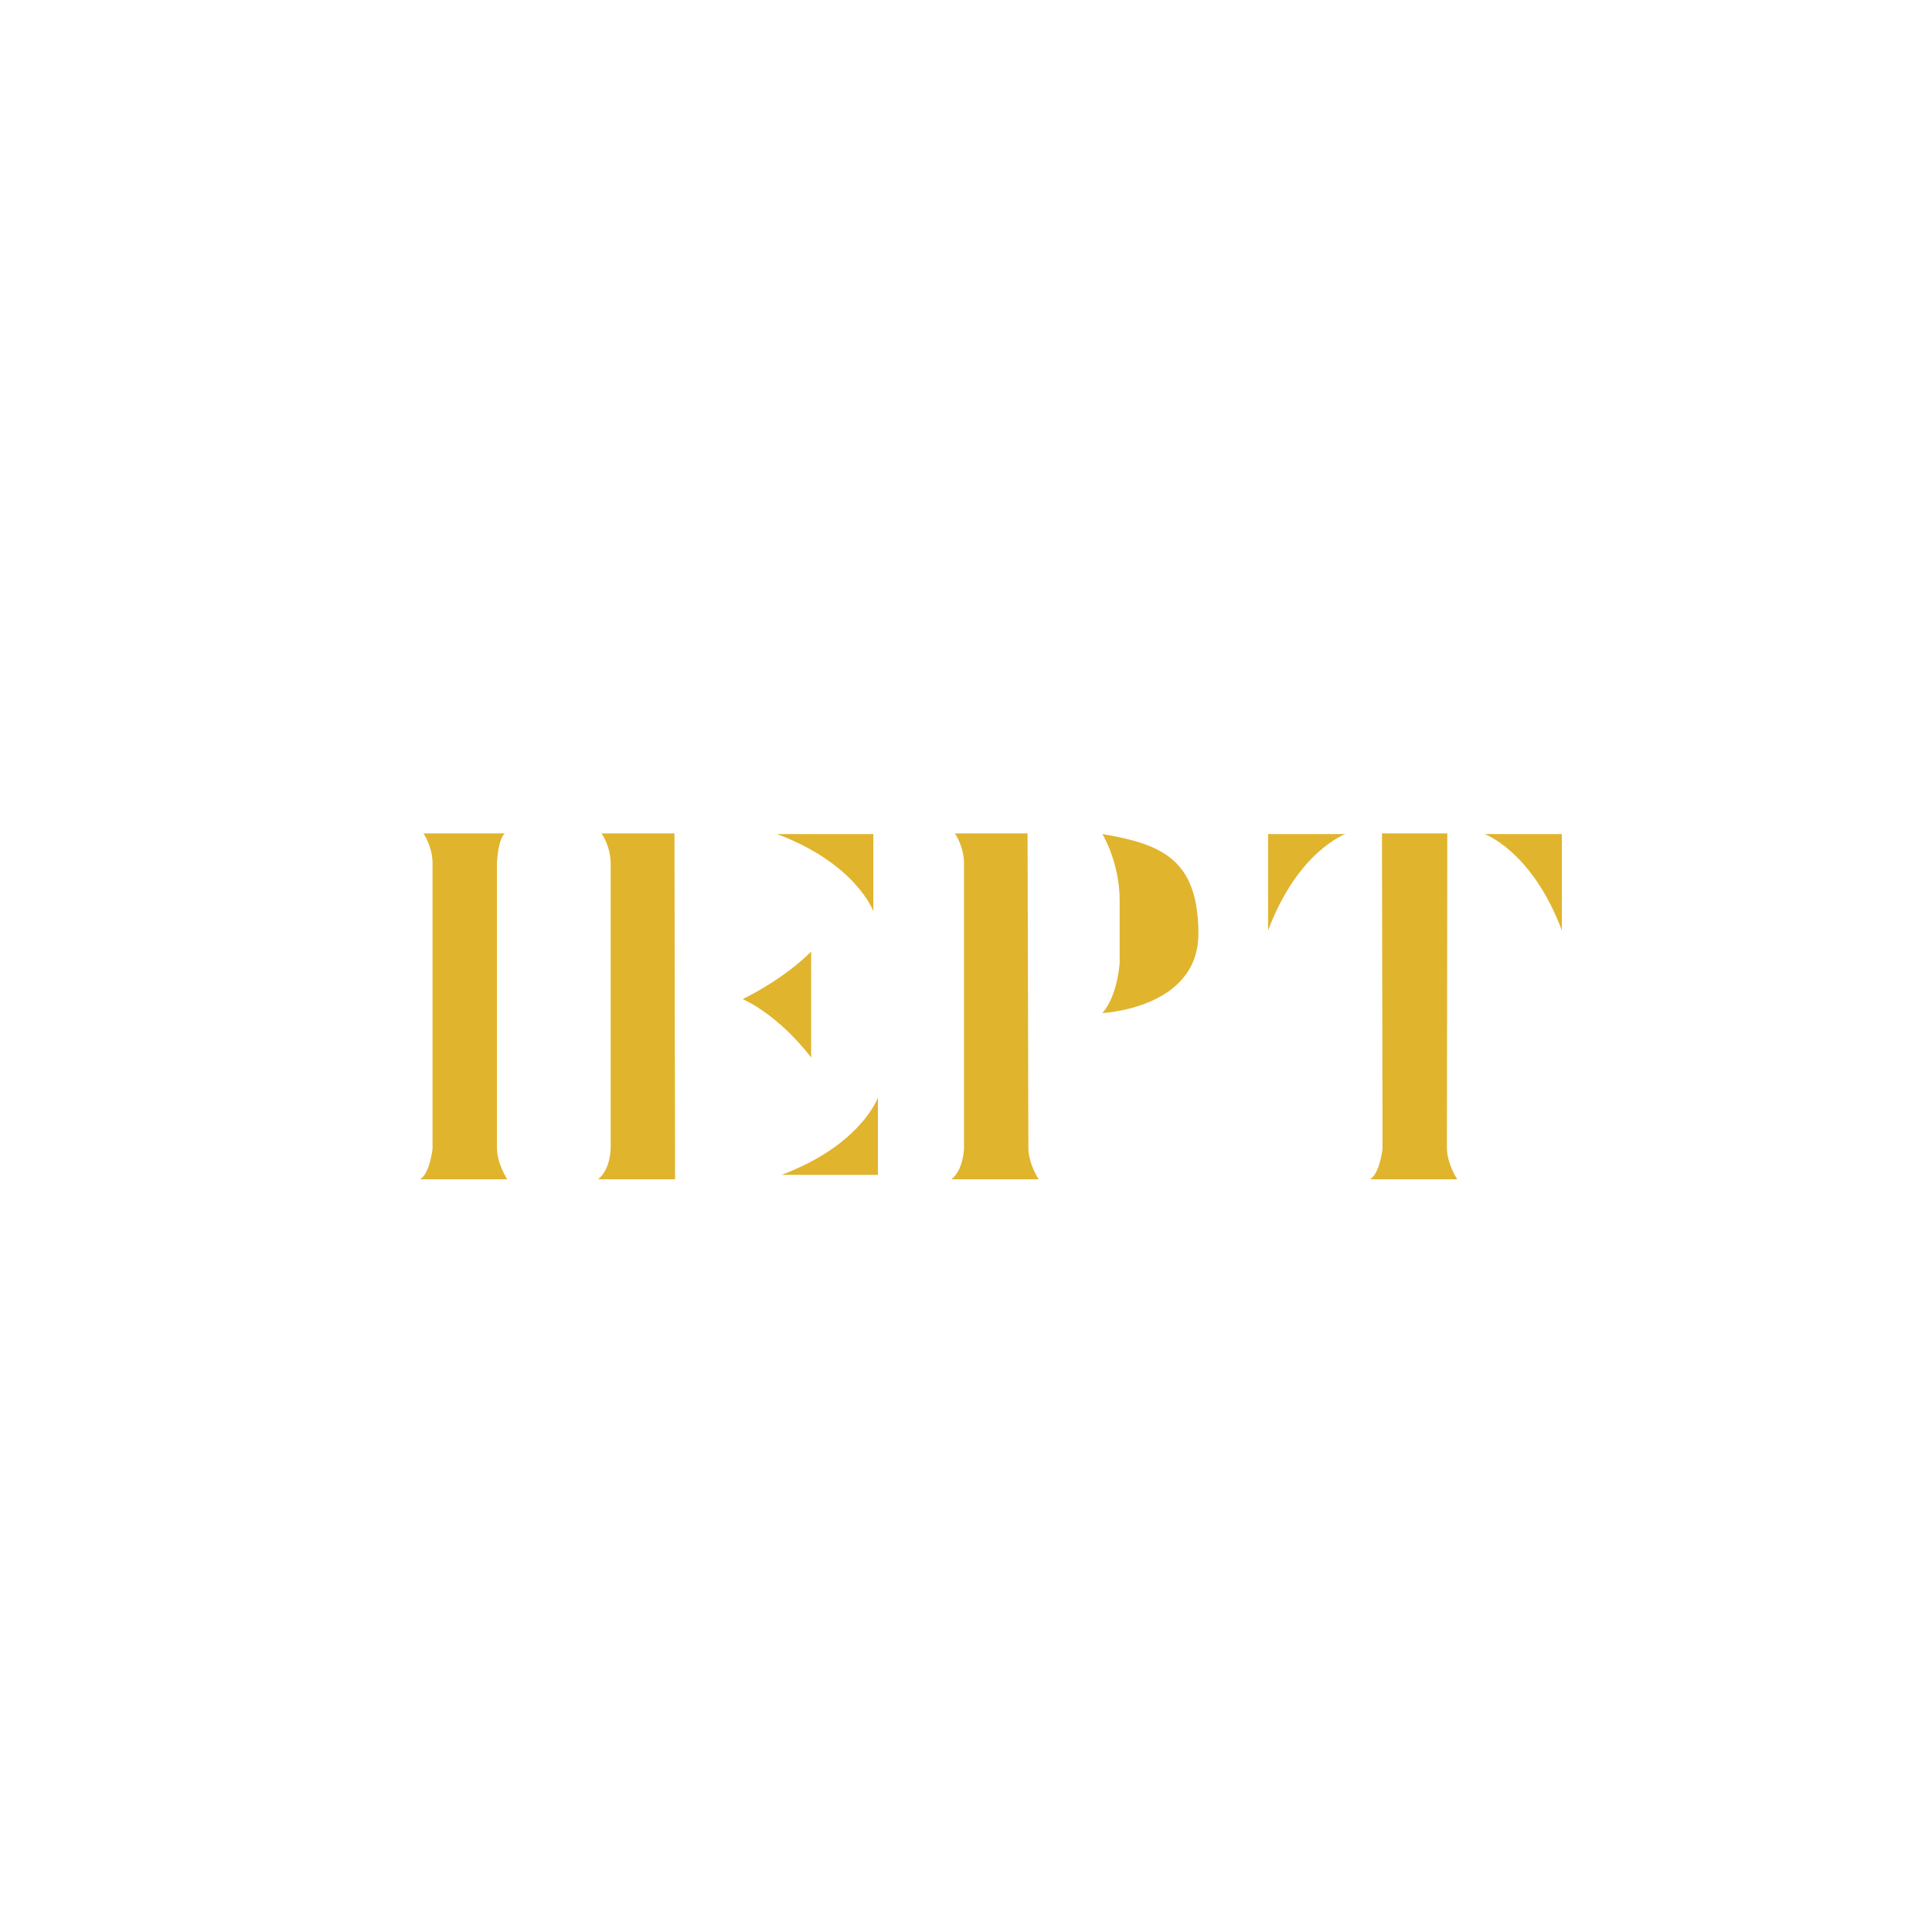 <svg width="100" height="100" viewBox="0 0 100 100" fill="none" xmlns="http://www.w3.org/2000/svg">
<path d="M21.913 43.135C21.913 43.135 22.389 43.789 22.389 44.712V59.463C22.389 59.463 22.241 60.772 21.735 61.04H26.256C26.256 61.04 25.721 60.237 25.721 59.404V44.653C25.721 44.653 25.78 43.403 26.137 43.136H21.915L21.913 43.135Z" fill="#E0B42D"/>
<path d="M71.53 43.135L71.56 59.463C71.56 59.463 71.411 60.772 70.906 61.04H75.427C75.427 61.04 74.891 60.237 74.891 59.404C74.891 58.572 74.911 43.562 74.911 43.136H71.531L71.53 43.135Z" fill="#E0B42D"/>
<path d="M49.421 43.135C49.421 43.135 49.897 43.789 49.897 44.712V59.463C49.897 59.463 49.86 60.571 49.243 61.04H53.764C53.764 61.04 53.228 60.237 53.228 59.404C53.228 58.572 53.186 43.909 53.186 43.136H49.421V43.135Z" fill="#E0B42D"/>
<path d="M31.133 43.135C31.133 43.135 31.609 43.789 31.609 44.712V59.348C31.609 59.348 31.644 60.49 30.954 61.04H34.94V59.404C34.94 58.572 34.91 46.249 34.91 43.136H31.133V43.135Z" fill="#E0B42D"/>
<path d="M40.214 43.17H45.203V47.167C45.203 47.167 44.323 44.71 40.214 43.17Z" fill="#E0B42D"/>
<path d="M65.638 48.159V43.17H69.636C69.636 43.17 67.178 44.05 65.638 48.159Z" fill="#E0B42D"/>
<path d="M80.84 48.159V43.17H76.843C76.843 43.17 79.3 44.05 80.84 48.159Z" fill="#E0B42D"/>
<path d="M40.453 60.81H45.442V56.812C45.442 56.812 44.562 59.27 40.453 60.81Z" fill="#E0B42D"/>
<path d="M38.442 51.713C38.442 51.713 40.499 50.742 41.984 49.256V54.741C41.984 54.741 40.499 52.684 38.442 51.713Z" fill="#E0B42D"/>
<path d="M57.061 43.17C57.061 43.17 57.953 44.627 57.953 46.604V49.831C57.953 49.831 57.865 51.512 57.061 52.433C57.061 52.433 62.028 52.211 62.028 48.329C62.028 44.448 60.094 43.69 57.061 43.169" fill="#E0B42D"/>
</svg>
